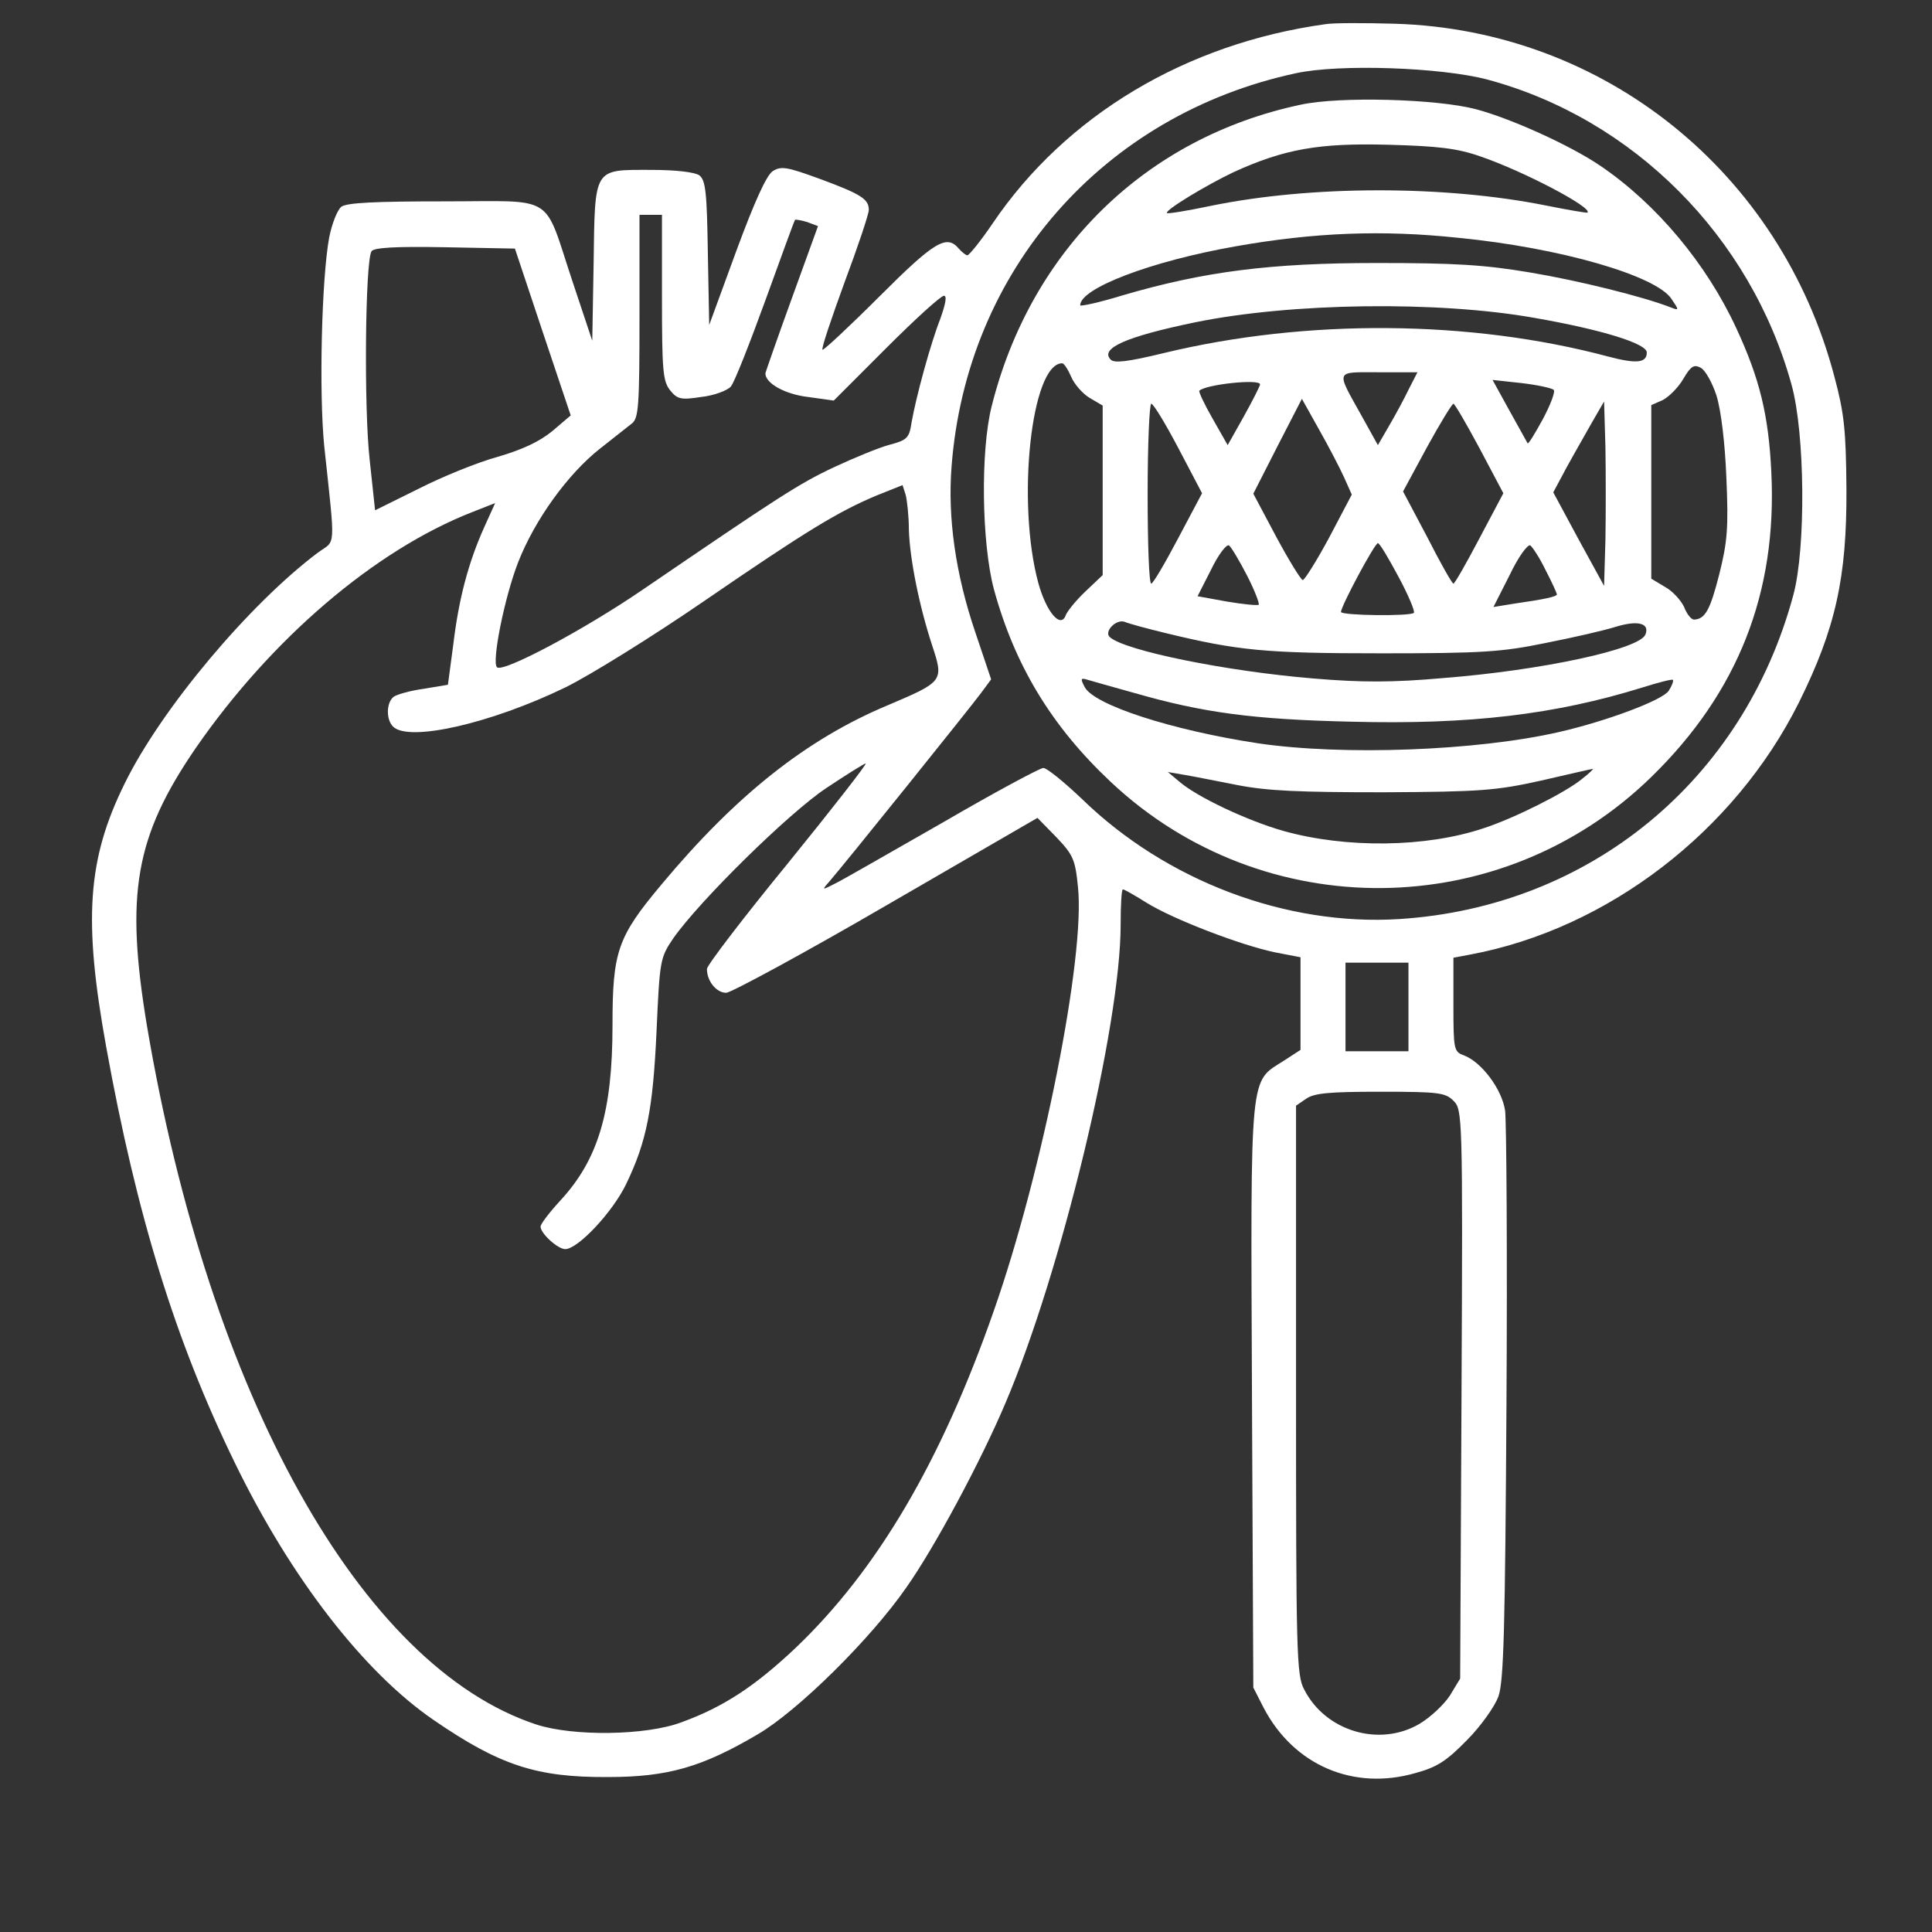 <svg width="63" height="63" viewBox="0 0 63 63" fill="none" xmlns="http://www.w3.org/2000/svg">
<rect x="0" y="0" width="63" height="63" fill="#333333" stroke="none"/>
<path d="M43.215 0.789C38.684 1.419 34.769 3.751 32.379 7.27C31.983 7.856 31.601 8.326 31.543 8.326C31.499 8.326 31.367 8.223 31.264 8.106C30.868 7.637 30.472 7.871 28.669 9.675C27.686 10.657 26.85 11.434 26.821 11.405C26.777 11.361 27.114 10.379 27.54 9.206C27.98 8.032 28.331 6.977 28.331 6.845C28.331 6.493 28.082 6.331 26.733 5.833C25.648 5.437 25.472 5.408 25.193 5.584C24.988 5.73 24.607 6.566 24.006 8.194L23.126 10.598L23.082 8.252C23.052 6.258 23.009 5.877 22.803 5.716C22.642 5.613 22.055 5.54 21.22 5.54C19.343 5.54 19.401 5.437 19.357 8.59L19.313 11.112L18.668 9.176C17.7 6.273 18.17 6.566 14.504 6.566C12.231 6.566 11.307 6.61 11.131 6.742C10.999 6.845 10.823 7.299 10.735 7.739C10.486 9.088 10.398 12.813 10.574 14.558C10.941 17.989 10.955 17.593 10.369 18.018C8.14 19.69 5.251 23.121 4.063 25.555C2.846 28.019 2.714 29.998 3.462 34.133C4.459 39.647 5.72 43.724 7.656 47.697C9.474 51.437 11.85 54.516 14.137 56.085C16.293 57.566 17.495 57.962 19.827 57.947C21.777 57.947 22.891 57.624 24.709 56.554C26.015 55.791 28.39 53.445 29.549 51.774C30.472 50.469 31.983 47.653 32.789 45.747C34.607 41.48 36.543 33.459 36.543 30.145C36.543 29.515 36.572 29.001 36.616 29.001C36.66 29.001 36.998 29.192 37.394 29.441C38.273 29.984 40.458 30.82 41.573 31.054L42.408 31.215V32.726V34.236L41.866 34.588C40.737 35.307 40.781 34.808 40.825 45.498L40.869 55.029L41.206 55.689C42.188 57.566 44.139 58.402 46.162 57.815C46.866 57.624 47.174 57.419 47.834 56.745C48.288 56.29 48.743 55.645 48.86 55.322C49.036 54.838 49.08 53.123 49.124 45.791C49.154 40.864 49.124 36.568 49.08 36.216C48.978 35.526 48.318 34.632 47.731 34.412C47.409 34.295 47.394 34.221 47.394 32.755V31.23L47.937 31.128C52.424 30.292 56.559 27.11 58.656 22.916C59.858 20.496 60.225 18.825 60.21 15.951C60.195 14.015 60.137 13.473 59.814 12.27C58.054 5.598 52.292 0.979 45.488 0.774C44.476 0.745 43.464 0.745 43.215 0.789ZM48.494 2.592C53.259 3.868 57.087 7.71 58.421 12.549C58.861 14.133 58.89 17.872 58.48 19.397C56.852 25.453 51.837 29.573 45.634 29.969C41.939 30.204 38.024 28.723 35.282 26.054C34.695 25.497 34.138 25.042 34.021 25.042C33.918 25.042 32.437 25.834 30.751 26.816C29.05 27.784 27.481 28.693 27.232 28.811C26.806 29.031 26.792 29.031 27.026 28.767C27.525 28.195 31.66 23.048 31.983 22.608L32.32 22.153L31.807 20.628C31.162 18.737 30.898 16.889 31.029 15.218C31.513 8.824 35.971 3.736 42.262 2.387C43.684 2.079 46.983 2.196 48.494 2.592ZM21.586 9.704C21.586 12.08 21.616 12.431 21.85 12.725C22.085 13.018 22.202 13.047 22.862 12.945C23.273 12.901 23.712 12.739 23.83 12.607C23.947 12.476 24.446 11.2 24.959 9.792C25.472 8.384 25.897 7.197 25.927 7.167C25.941 7.153 26.132 7.182 26.323 7.241L26.674 7.373L25.824 9.719C25.355 11.009 24.974 12.109 24.959 12.168C24.944 12.49 25.589 12.857 26.352 12.945L27.188 13.062L28.903 11.346C29.842 10.408 30.678 9.645 30.78 9.645C30.883 9.645 30.839 9.895 30.663 10.393C30.34 11.214 29.871 12.945 29.724 13.78C29.651 14.279 29.578 14.352 29.021 14.499C28.683 14.587 27.862 14.924 27.202 15.232C26.044 15.775 25.399 16.2 20.926 19.25C19.035 20.54 16.395 21.948 16.205 21.758C16.029 21.581 16.454 19.47 16.894 18.341C17.436 16.948 18.521 15.452 19.563 14.631C19.988 14.294 20.457 13.927 20.604 13.81C20.824 13.634 20.853 13.267 20.853 10.305V7.006H21.22H21.586V9.704ZM17.7 10.833L18.61 13.546L18.008 14.059C17.598 14.396 17.041 14.66 16.234 14.895C15.589 15.071 14.43 15.54 13.653 15.936L12.231 16.64L12.055 14.998C11.864 13.326 11.908 8.531 12.114 8.194C12.187 8.076 12.876 8.032 14.504 8.062L16.791 8.106L17.7 10.833ZM29.637 17.27C29.666 18.224 29.974 19.763 30.399 21.054C30.78 22.212 30.765 22.227 28.933 23.004C26.308 24.104 24.006 25.922 21.572 28.84C20.134 30.556 19.973 31.025 19.973 33.43C19.973 36.26 19.504 37.814 18.272 39.148C17.92 39.53 17.627 39.911 17.627 39.999C17.627 40.219 18.184 40.732 18.433 40.732C18.844 40.732 19.973 39.53 20.413 38.621C21.088 37.227 21.293 36.172 21.41 33.606C21.513 31.303 21.527 31.23 21.953 30.6C22.803 29.383 25.707 26.523 26.938 25.702C27.598 25.262 28.185 24.895 28.229 24.895C28.287 24.895 27.144 26.362 25.692 28.151C24.24 29.925 23.052 31.479 23.052 31.597C23.052 31.993 23.36 32.374 23.683 32.374C23.859 32.359 26.22 31.084 28.918 29.515L33.83 26.67L34.446 27.3C34.989 27.872 35.062 28.019 35.15 28.913C35.399 31.172 33.992 38.225 32.408 42.741C30.692 47.653 28.61 51.187 25.956 53.724C24.622 54.985 23.595 55.66 22.231 56.158C21.073 56.598 18.683 56.627 17.48 56.231C11.762 54.34 6.835 45.498 4.796 33.474C4.078 29.163 4.401 27.286 6.38 24.397C8.844 20.834 12.216 17.945 15.398 16.699L16.146 16.405L15.794 17.183C15.266 18.356 14.958 19.543 14.782 21.01L14.606 22.329L13.815 22.461C13.375 22.52 12.92 22.652 12.832 22.725C12.597 22.916 12.583 23.459 12.817 23.693C13.331 24.206 16.014 23.59 18.433 22.417C19.24 22.021 21.293 20.746 22.979 19.587C26.293 17.314 27.349 16.669 28.625 16.141L29.431 15.819L29.534 16.141C29.578 16.317 29.637 16.831 29.637 17.27ZM45.928 32.828V34.28H44.901H43.875V32.828V31.391H44.901H45.928V32.828ZM47.394 35.893C47.687 36.186 47.702 36.318 47.658 45.468L47.614 54.736L47.277 55.293C47.086 55.586 46.632 56.011 46.28 56.217C44.974 56.979 43.215 56.451 42.526 55.088C42.276 54.633 42.262 53.856 42.262 45.322V36.054L42.584 35.834C42.848 35.644 43.347 35.6 45.004 35.6C46.91 35.6 47.13 35.629 47.394 35.893Z" fill="white"/>
<path d="M42.409 3.415C37.364 4.485 33.611 8.151 32.335 13.254C31.968 14.72 32.012 17.712 32.408 19.207C33.083 21.685 34.285 23.68 36.221 25.498C41.192 30.175 48.963 30.102 53.846 25.337C56.676 22.58 57.952 19.325 57.761 15.409C57.673 13.532 57.38 12.345 56.618 10.702C55.65 8.605 54.022 6.655 52.189 5.409C51.222 4.749 49.286 3.869 48.128 3.561C46.852 3.224 43.684 3.136 42.409 3.415ZM48.274 5.101C49.653 5.57 51.955 6.773 51.764 6.934C51.735 6.948 51.134 6.846 50.4 6.699C47.101 6.039 42.761 6.039 39.476 6.714C38.714 6.875 38.068 6.978 38.054 6.948C37.966 6.861 39.359 6.025 40.224 5.614C41.896 4.852 43.025 4.661 45.268 4.72C46.896 4.764 47.526 4.837 48.274 5.101ZM47.556 7.755C50.87 8.078 54.008 8.987 54.506 9.749C54.755 10.116 54.755 10.13 54.492 10.028C53.597 9.676 51.471 9.148 49.887 8.884C48.406 8.635 47.453 8.576 44.902 8.576C41.412 8.576 39.256 8.855 36.602 9.632C35.84 9.867 35.224 9.998 35.224 9.955C35.224 9.397 37.541 8.517 40.283 8.034C42.849 7.579 45.078 7.491 47.556 7.755ZM50.034 10.365C52.219 10.746 53.7 11.201 53.7 11.494C53.7 11.831 53.377 11.875 52.439 11.626C47.937 10.424 42.585 10.394 37.966 11.509C36.763 11.802 36.338 11.846 36.221 11.729C35.854 11.362 36.705 10.981 38.963 10.512C42.115 9.867 46.896 9.808 50.034 10.365ZM34.93 12.286C35.033 12.535 35.312 12.843 35.532 12.975L35.957 13.225V15.996V18.753L35.385 19.295C35.077 19.588 34.798 19.94 34.754 20.058C34.593 20.512 34.124 19.97 33.86 19.017C33.141 16.377 33.625 11.846 34.637 11.846C34.696 11.846 34.828 12.051 34.93 12.286ZM55.973 12.902C56.119 13.371 56.251 14.441 56.295 15.585C56.368 17.228 56.325 17.682 56.06 18.738C55.767 19.882 55.606 20.19 55.239 20.204C55.151 20.204 55.005 20.028 54.917 19.794C54.814 19.574 54.535 19.266 54.286 19.134L53.846 18.87V16.04V13.21L54.213 13.049C54.418 12.946 54.726 12.638 54.888 12.359C55.137 11.934 55.239 11.875 55.459 11.993C55.606 12.066 55.841 12.491 55.973 12.902ZM45.943 12.682C45.796 12.99 45.503 13.532 45.297 13.884L44.931 14.515L44.418 13.591C43.553 12.037 43.509 12.139 44.96 12.139H46.221L45.943 12.682ZM41.089 12.535C41.089 12.579 40.855 13.049 40.561 13.576L40.033 14.515L39.549 13.664C39.271 13.181 39.08 12.77 39.109 12.741C39.315 12.535 41.089 12.345 41.089 12.535ZM50.664 12.711C50.723 12.77 50.562 13.195 50.312 13.664C50.063 14.119 49.843 14.486 49.814 14.456C49.799 14.427 49.535 13.958 49.227 13.4L48.67 12.389L49.609 12.491C50.122 12.55 50.591 12.653 50.664 12.711ZM43.831 15.571L44.08 16.128L43.347 17.521C42.937 18.283 42.541 18.914 42.482 18.914C42.423 18.914 42.028 18.269 41.617 17.506L40.869 16.099L41.661 14.544L42.453 13.005L43.01 14.002C43.318 14.544 43.684 15.248 43.831 15.571ZM38.435 14.632L39.197 16.084L38.42 17.55C37.995 18.357 37.599 19.031 37.541 19.031C37.467 19.031 37.423 17.712 37.423 16.099C37.423 14.486 37.482 13.166 37.541 13.166C37.614 13.166 38.01 13.826 38.435 14.632ZM48.245 14.617L49.022 16.084L48.245 17.55C47.82 18.357 47.438 19.031 47.394 19.031C47.35 19.031 46.969 18.357 46.544 17.521L45.752 16.025L46.529 14.588C46.955 13.811 47.35 13.166 47.394 13.166C47.438 13.166 47.82 13.826 48.245 14.617ZM52.351 17.594L52.307 19.105L51.471 17.579L50.65 16.055L51.09 15.233C51.339 14.779 51.72 14.119 51.925 13.752L52.307 13.092L52.351 14.588C52.365 15.424 52.365 16.773 52.351 17.594ZM40.664 18.767C40.913 19.251 41.074 19.676 41.045 19.72C41.001 19.75 40.547 19.706 40.019 19.618L39.051 19.442L39.491 18.577C39.725 18.093 39.989 17.741 40.077 17.785C40.151 17.843 40.415 18.283 40.664 18.767ZM45.605 18.811C45.928 19.413 46.148 19.94 46.104 19.984C45.987 20.102 43.728 20.072 43.728 19.955C43.728 19.764 44.828 17.712 44.931 17.712C44.99 17.712 45.283 18.21 45.605 18.811ZM50.4 18.591C50.606 18.987 50.767 19.339 50.767 19.383C50.767 19.456 50.356 19.544 49.33 19.691L48.699 19.794L49.227 18.753C49.506 18.166 49.814 17.741 49.902 17.785C49.975 17.843 50.21 18.195 50.4 18.591ZM38.01 20.644C40.371 21.216 41.25 21.304 45.048 21.304C48.333 21.304 48.978 21.26 50.4 20.967C51.295 20.791 52.321 20.556 52.688 20.439C53.406 20.219 53.802 20.322 53.656 20.688C53.48 21.172 50.254 21.861 47.057 22.111C45.415 22.257 44.403 22.257 42.834 22.125C39.989 21.891 36.675 21.216 36.191 20.776C35.986 20.6 36.397 20.175 36.675 20.278C36.807 20.336 37.408 20.498 38.01 20.644ZM36.983 22.595C39.227 23.24 40.855 23.46 44.051 23.533C47.937 23.636 50.723 23.298 53.553 22.419C54.066 22.257 54.521 22.14 54.55 22.169C54.58 22.199 54.521 22.36 54.418 22.521C54.228 22.829 52.38 23.518 50.84 23.87C48.157 24.486 43.773 24.647 41.016 24.237C38.215 23.811 35.678 22.99 35.37 22.404C35.224 22.125 35.238 22.096 35.473 22.169C35.62 22.213 36.294 22.404 36.983 22.595ZM51.574 25.41C51.06 25.835 49.374 26.686 48.377 27.008C46.5 27.639 43.89 27.668 41.852 27.096C40.664 26.759 39.022 25.982 38.45 25.483L38.083 25.175L38.596 25.263C38.875 25.307 39.667 25.468 40.356 25.601C41.338 25.791 42.365 25.835 45.121 25.835C48.303 25.82 48.802 25.776 50.254 25.454C51.148 25.249 51.896 25.073 51.94 25.073C51.984 25.058 51.823 25.219 51.574 25.41Z" fill="white"/>
</svg>
